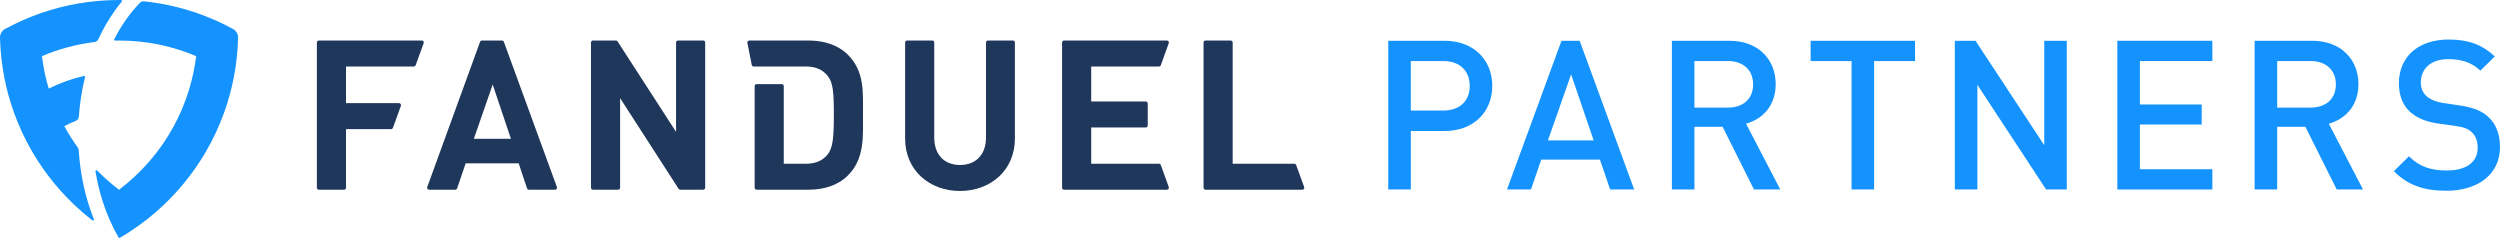 <?xml version="1.0" encoding="utf-8"?>
<!-- Generator: Adobe Illustrator 19.1.0, SVG Export Plug-In . SVG Version: 6.00 Build 0)  -->
<svg version="1.1" id="Layer_1" xmlns="http://www.w3.org/2000/svg" xmlns:xlink="http://www.w3.org/1999/xlink" x="0px" y="0px"
	 viewBox="0 0 261.565 24.892" style="enable-background:new 0 0 261.565 24.892;" xml:space="preserve">
<style type="text/css">
	.st0{fill:#1F375B;}
	.st1{fill:#1493FF;}
</style>
<g>
	<g>
		<path class="st0" d="M33.36,19.85h2.634c0.114,0,0.207-0.093,0.207-0.207v-6.13h4.714c0.087,0,0.165-0.055,0.195-0.137
			l0.835-2.305c0.049-0.135-0.051-0.278-0.195-0.278h-5.549V6.958h7.091c0.087,0,0.165-0.054,0.194-0.136l0.843-2.305
			c0.049-0.135-0.051-0.278-0.194-0.278H33.36c-0.114,0-0.207,0.093-0.207,0.207v15.197C33.153,19.757,33.246,19.85,33.36,19.85z"/>
		<path class="st0" d="M50.228,4.375L44.7,19.572c-0.049,0.135,0.051,0.278,0.195,0.278h2.735c0.089,0,0.167-0.056,0.196-0.14
			l0.895-2.622h5.547l0.874,2.621c0.028,0.085,0.107,0.142,0.196,0.142h2.734c0.144,0,0.244-0.143,0.194-0.278L52.717,4.375
			c-0.03-0.082-0.108-0.136-0.194-0.136h-2.1C50.335,4.239,50.257,4.293,50.228,4.375z M49.576,14.522l1.973-5.679l1.907,5.679
			H49.576z"/>
		<path class="st0" d="M70.734,13.798l-6.122-9.465c-0.038-0.059-0.104-0.095-0.174-0.095h-2.399c-0.114,0-0.207,0.093-0.207,0.207
			v15.197c0,0.114,0.093,0.207,0.207,0.207h2.633c0.114,0,0.207-0.093,0.207-0.207v-9.375l6.122,9.487
			c0.038,0.059,0.104,0.095,0.174,0.095h2.399c0.114,0,0.207-0.093,0.207-0.207V4.446c0-0.114-0.093-0.207-0.207-0.207h-2.634
			c-0.114,0-0.207,0.093-0.207,0.207V13.798z"/>
		<path class="st0" d="M103.162,14.39c0,1.798-1.074,2.872-2.719,2.872s-2.697-1.074-2.697-2.872V4.446
			c0-0.114-0.093-0.207-0.207-0.207h-2.634c-0.114,0-0.207,0.093-0.207,0.207V14.5c0,3.311,2.543,5.481,5.744,5.481
			s5.744-2.171,5.744-5.481V4.446c0-0.114-0.093-0.207-0.207-0.207h-2.612c-0.114,0-0.207,0.093-0.207,0.207V14.39z"/>
		<path class="st0" d="M121.453,6.821l0.831-2.305c0.049-0.135-0.051-0.277-0.195-0.277h-10.761c-0.114,0-0.207,0.093-0.207,0.207
			v15.197c0,0.114,0.093,0.207,0.207,0.207h10.761c0.143,0,0.243-0.142,0.195-0.277l-0.831-2.305
			c-0.03-0.082-0.107-0.137-0.195-0.137h-7.09v-3.793h5.709c0.114,0,0.207-0.093,0.207-0.207v-2.305
			c0-0.114-0.093-0.207-0.207-0.207h-5.709V6.958h7.09C121.346,6.958,121.424,6.903,121.453,6.821z"/>
		<path class="st0" d="M135.418,17.131h-6.449V4.446c0-0.114-0.093-0.207-0.207-0.207h-2.633c-0.114,0-0.207,0.093-0.207,0.207
			v15.197c0,0.114,0.093,0.207,0.207,0.207h10.126c0.144,0,0.244-0.143,0.195-0.278l-0.836-2.305
			C135.583,17.186,135.505,17.131,135.418,17.131z"/>
		<path class="st0" d="M88.713,5.73c-1.031-1.031-2.499-1.491-4.122-1.491h-6.192c-0.131,0-0.228,0.119-0.203,0.247l0.457,2.305
			c0.019,0.097,0.104,0.167,0.203,0.167h3.147h0.8h1.502c1.052,0,1.754,0.329,2.28,0.965c0.57,0.702,0.658,1.688,0.658,4.056
			s-0.088,3.486-0.658,4.188c-0.526,0.636-1.228,0.965-2.28,0.965h-2.302V9.008c0-0.114-0.093-0.207-0.207-0.207h-2.634
			c-0.114,0-0.207,0.093-0.207,0.207v10.635c0,0.114,0.093,0.207,0.207,0.207h5.428c1.622,0,3.091-0.461,4.122-1.491
			c1.754-1.754,1.579-4.034,1.579-6.38C90.291,9.632,90.467,7.484,88.713,5.73z"/>
	</g>
	<g>
		<path class="st1" d="M10.284,4.112c0.48-1.035,1.036-2.012,1.669-2.912c0.255-0.362,0.519-0.707,0.791-1.036
			c0.053-0.064,0.009-0.161-0.075-0.162C12.598,0.001,12.527,0,12.455,0C9.609,0,6.875,0.478,4.327,1.356
			c-1.32,0.455-2.591,1.018-3.801,1.678C0.193,3.215-0.009,3.567,0,3.946c0.034,1.41,0.187,2.79,0.445,4.133
			c0.243,1.262,0.581,2.491,1.007,3.678c0.512,1.427,1.15,2.795,1.902,4.088c1.386,2.386,3.157,4.521,5.227,6.32
			c0.355,0.308,0.718,0.606,1.09,0.894c0.08,0.062,0.191-0.023,0.153-0.117c-0.153-0.383-0.296-0.774-0.428-1.171
			c-0.634-1.903-1.026-3.952-1.161-6.073c-0.006-0.092-0.038-0.181-0.092-0.256c-0.516-0.714-0.989-1.463-1.413-2.242
			c0.389-0.206,0.789-0.393,1.201-0.558c0.18-0.072,0.303-0.238,0.317-0.431c0.101-1.42,0.318-2.807,0.647-4.138
			C8.913,8,8.849,7.934,8.777,7.951C7.486,8.245,6.253,8.692,5.098,9.27C4.77,8.172,4.53,7.037,4.387,5.871
			c1.727-0.732,3.575-1.235,5.505-1.473C10.063,4.377,10.211,4.269,10.284,4.112z"/>
		<path class="st1" d="M24.384,3.034c-1.21-0.66-2.48-1.222-3.8-1.677c-1.761-0.607-3.611-1.022-5.526-1.22
			c-0.151-0.016-0.303,0.038-0.409,0.147c-1.035,1.06-1.946,2.349-2.696,3.815c-0.034,0.067,0.016,0.147,0.092,0.146
			c0.137-0.003,0.274-0.004,0.411-0.004c2.862,0,5.589,0.581,8.068,1.632c-0.143,1.166-0.383,2.301-0.711,3.399
			c-0.411,1.375-0.96,2.691-1.633,3.93c-1.415,2.605-3.375,4.872-5.725,6.65c-0.815-0.616-1.583-1.291-2.297-2.018
			c-0.068-0.07-0.186-0.011-0.17,0.085c0.177,1.079,0.426,2.119,0.741,3.108c0.439,1.381,1.005,2.663,1.676,3.818
			c0.028,0.048,0.091,0.064,0.139,0.036c1.347-0.787,2.614-1.697,3.785-2.715c2.07-1.799,3.841-3.934,5.227-6.32
			c0.752-1.293,1.39-2.66,1.902-4.088c0.426-1.187,0.764-2.415,1.007-3.678c0.259-1.342,0.411-2.723,0.445-4.132
			C24.92,3.567,24.717,3.215,24.384,3.034z"/>
	</g>
	<g>
		<path class="st1" d="M151.148,13.707h-3.54v6.119h-2.36V4.266h5.901c3.037,0,4.983,2.011,4.983,4.721
			S154.185,13.707,151.148,13.707z M151.016,6.386h-3.409v5.179h3.409c1.639,0,2.754-0.94,2.754-2.579S152.655,6.386,151.016,6.386z
			"/>
		<path class="st1" d="M168.465,19.826l-1.071-3.125h-6.141l-1.071,3.125h-2.513l5.704-15.56h1.901l5.704,15.56H168.465z
			 M164.379,7.785l-2.426,6.906h4.786L164.379,7.785z"/>
		<path class="st1" d="M183.511,19.826l-3.278-6.556h-2.95v6.556h-2.36V4.266h6.031c2.95,0,4.83,1.901,4.83,4.546
			c0,2.229-1.355,3.649-3.103,4.13l3.584,6.884H183.511z M180.779,6.386h-3.497v4.873h3.497c1.573,0,2.644-0.896,2.644-2.426
			S182.353,6.386,180.779,6.386z"/>
		<path class="st1" d="M196.08,6.386v13.44h-2.36V6.386h-4.283v-2.12h10.927v2.12H196.08z"/>
		<path class="st1" d="M214.076,19.826l-7.19-10.949v10.949h-2.36V4.266h2.164l7.19,10.927V4.266h2.36v15.56H214.076z"/>
		<path class="st1" d="M221.527,19.826V4.266h9.943v2.12h-7.583v4.545h6.468v2.098h-6.468v4.677h7.583v2.12H221.527z"/>
		<path class="st1" d="M244.481,19.826l-3.278-6.556h-2.95v6.556h-2.36V4.266h6.031c2.95,0,4.83,1.901,4.83,4.546
			c0,2.229-1.355,3.649-3.103,4.13l3.584,6.884H244.481z M241.749,6.386h-3.497v4.873h3.497c1.573,0,2.644-0.896,2.644-2.426
			S243.322,6.386,241.749,6.386z"/>
		<path class="st1" d="M255.97,19.957c-2.338,0-4.021-0.547-5.507-2.054l1.574-1.552c1.136,1.137,2.382,1.486,3.977,1.486
			c2.032,0,3.213-0.874,3.213-2.382c0-0.677-0.197-1.246-0.612-1.617c-0.393-0.371-0.786-0.524-1.704-0.655l-1.836-0.262
			c-1.267-0.175-2.273-0.612-2.95-1.246c-0.765-0.721-1.137-1.705-1.137-2.972c0-2.71,1.967-4.568,5.201-4.568
			c2.054,0,3.497,0.525,4.83,1.77l-1.508,1.486c-0.961-0.918-2.076-1.202-3.387-1.202c-1.836,0-2.841,1.049-2.841,2.426
			c0,0.568,0.175,1.071,0.59,1.442c0.394,0.35,1.027,0.612,1.748,0.721l1.77,0.262c1.442,0.219,2.251,0.568,2.907,1.158
			c0.852,0.743,1.267,1.858,1.267,3.191C261.565,18.252,259.227,19.957,255.97,19.957z"/>
	</g>
</g>
</svg>
